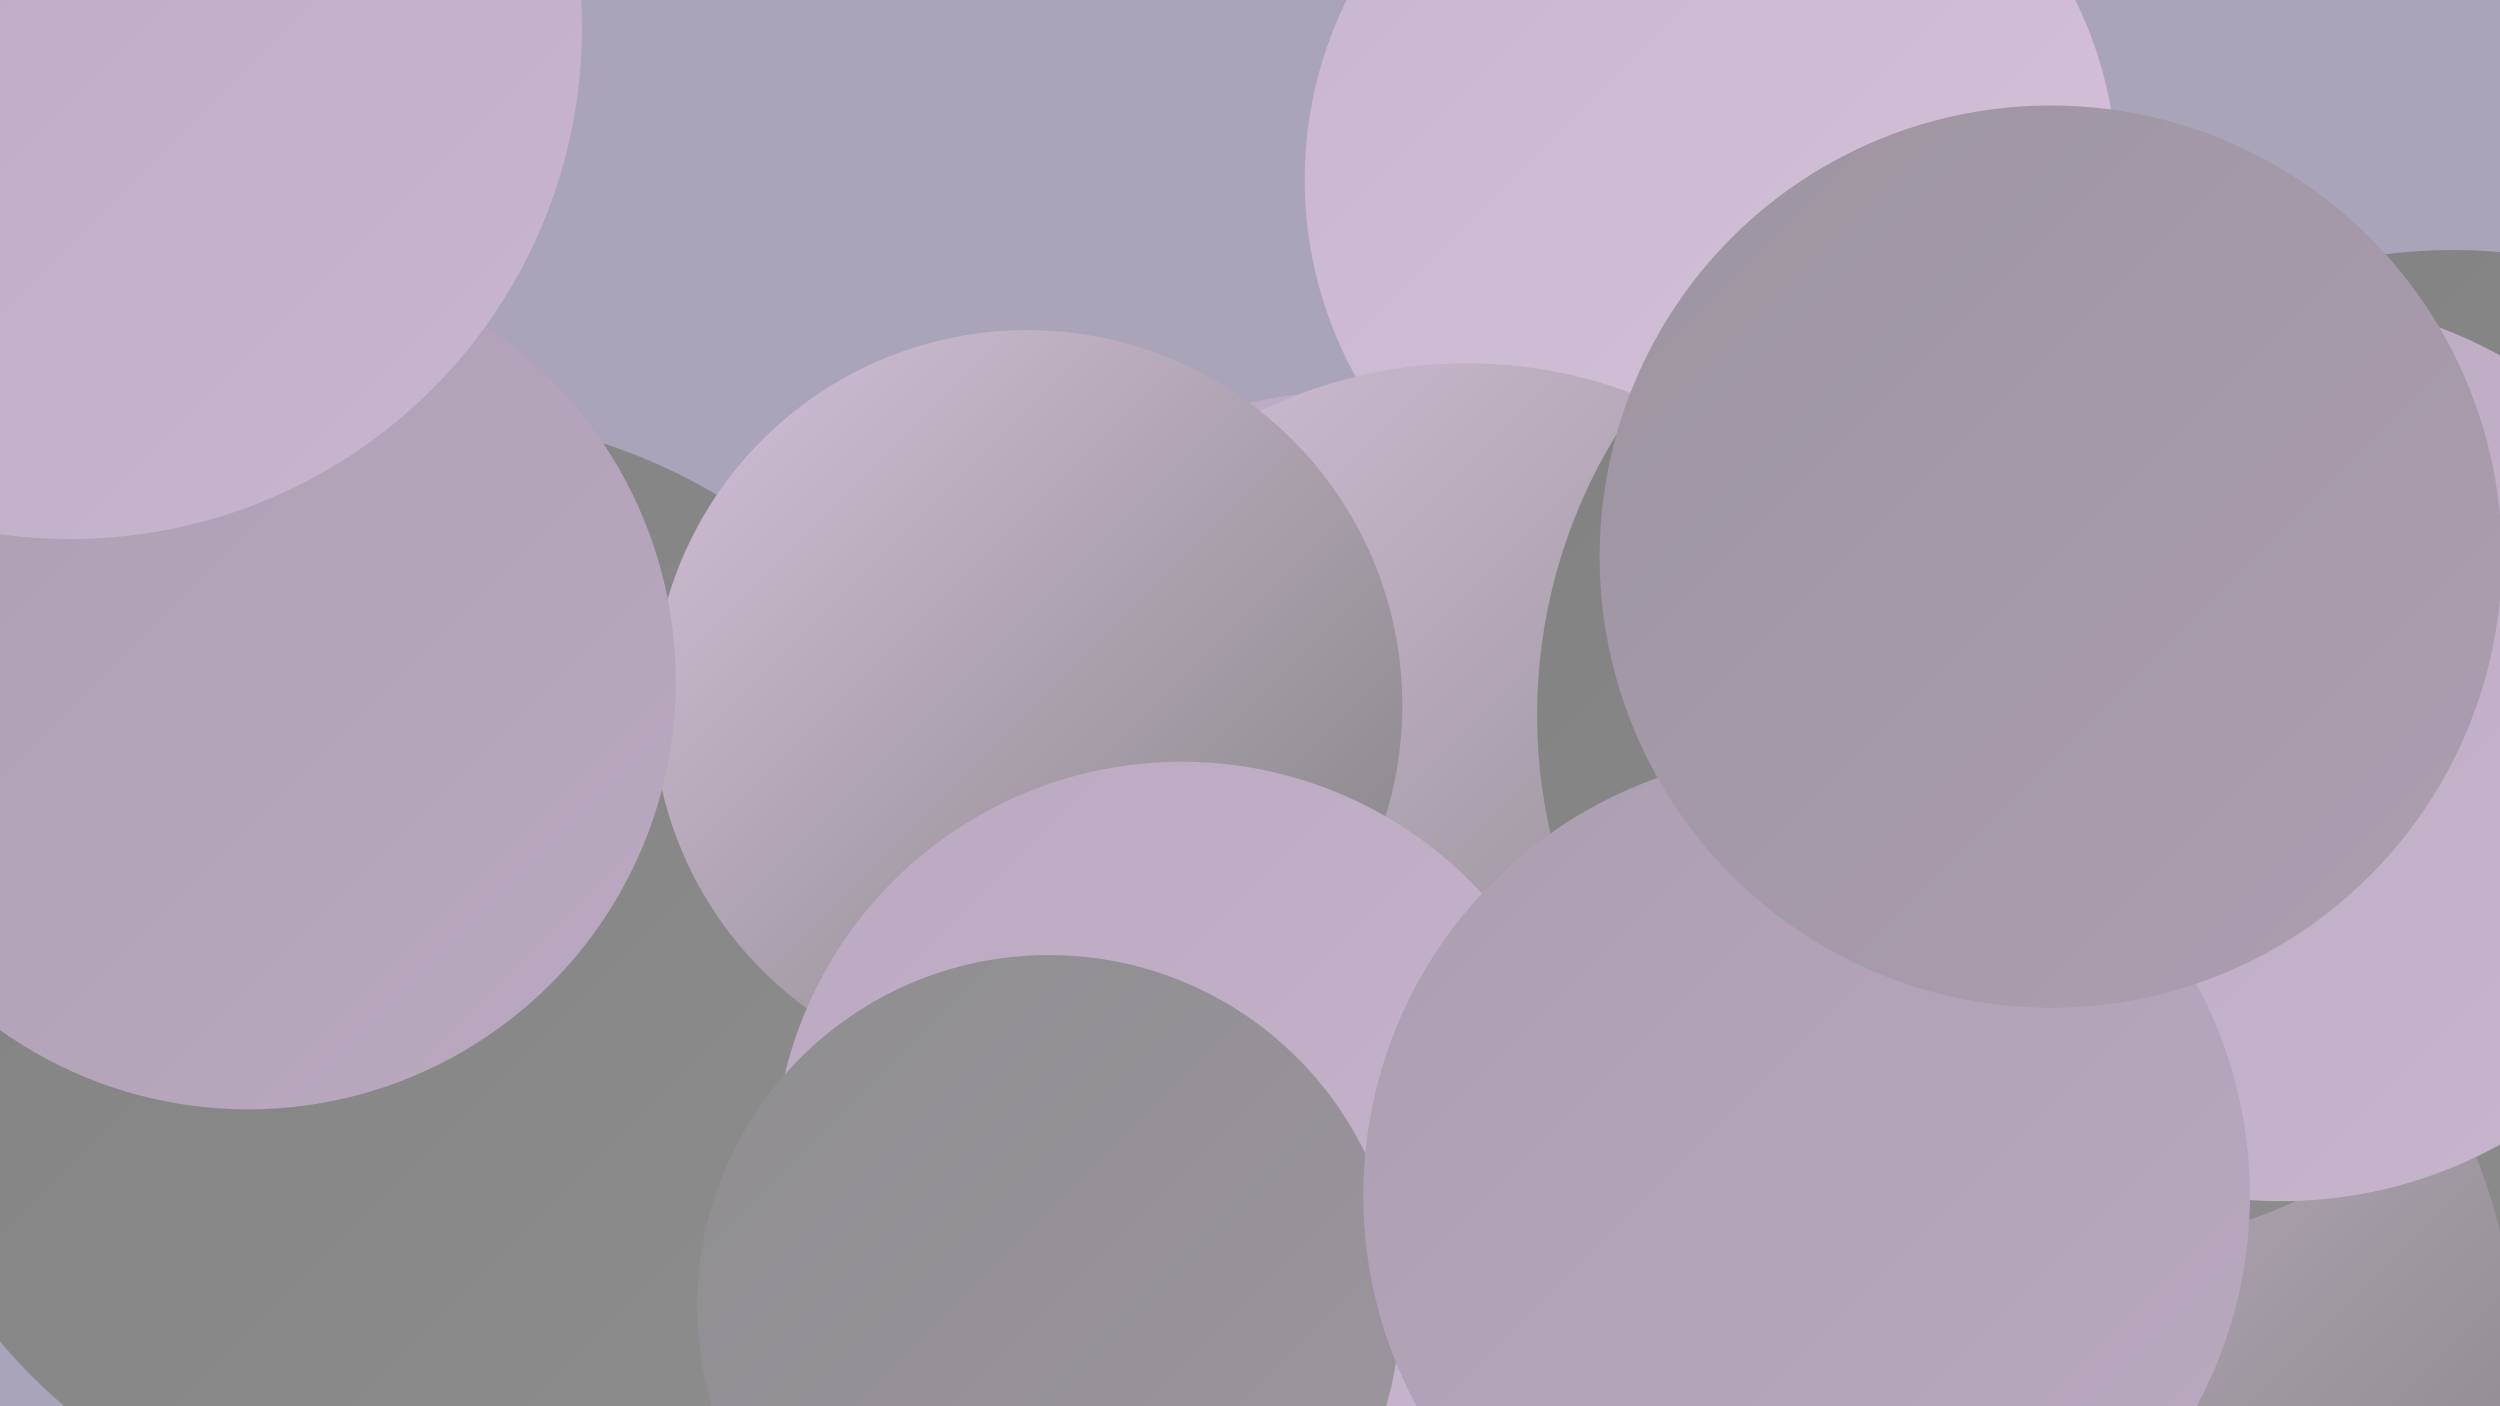 <?xml version="1.0" encoding="UTF-8"?><svg width="1280" height="720" xmlns="http://www.w3.org/2000/svg"><defs><linearGradient id="grad0" x1="0%" y1="0%" x2="100%" y2="100%"><stop offset="0%" style="stop-color:#818181;stop-opacity:1" /><stop offset="100%" style="stop-color:#8e8e8f;stop-opacity:1" /></linearGradient><linearGradient id="grad1" x1="0%" y1="0%" x2="100%" y2="100%"><stop offset="0%" style="stop-color:#8e8e8f;stop-opacity:1" /><stop offset="100%" style="stop-color:#9d95a0;stop-opacity:1" /></linearGradient><linearGradient id="grad2" x1="0%" y1="0%" x2="100%" y2="100%"><stop offset="0%" style="stop-color:#9d95a0;stop-opacity:1" /><stop offset="100%" style="stop-color:#ac9eb1;stop-opacity:1" /></linearGradient><linearGradient id="grad3" x1="0%" y1="0%" x2="100%" y2="100%"><stop offset="0%" style="stop-color:#ac9eb1;stop-opacity:1" /><stop offset="100%" style="stop-color:#baa9c0;stop-opacity:1" /></linearGradient><linearGradient id="grad4" x1="0%" y1="0%" x2="100%" y2="100%"><stop offset="0%" style="stop-color:#baa9c0;stop-opacity:1" /><stop offset="100%" style="stop-color:#c8b5ce;stop-opacity:1" /></linearGradient><linearGradient id="grad5" x1="0%" y1="0%" x2="100%" y2="100%"><stop offset="0%" style="stop-color:#c8b5ce;stop-opacity:1" /><stop offset="100%" style="stop-color:#d5c1da;stop-opacity:1" /></linearGradient><linearGradient id="grad6" x1="0%" y1="0%" x2="100%" y2="100%"><stop offset="0%" style="stop-color:#d5c1da;stop-opacity:1" /><stop offset="100%" style="stop-color:#818181;stop-opacity:1" /></linearGradient></defs><rect width="1280" height="720" fill="#a9a4b9" /><circle cx="154" cy="465" r="193" fill="url(#grad4)" /><circle cx="163" cy="538" r="216" fill="url(#grad3)" /><circle cx="1256" cy="408" r="280" fill="url(#grad0)" /><circle cx="876" cy="92" r="208" fill="url(#grad5)" /><circle cx="960" cy="642" r="207" fill="url(#grad1)" /><circle cx="1024" cy="691" r="263" fill="url(#grad6)" /><circle cx="685" cy="400" r="199" fill="url(#grad4)" /><circle cx="62" cy="410" r="274" fill="url(#grad6)" /><circle cx="424" cy="539" r="185" fill="url(#grad1)" /><circle cx="220" cy="501" r="288" fill="url(#grad0)" /><circle cx="751" cy="426" r="240" fill="url(#grad6)" /><circle cx="526" cy="361" r="192" fill="url(#grad6)" /><circle cx="1061" cy="366" r="274" fill="url(#grad0)" /><circle cx="605" cy="599" r="209" fill="url(#grad4)" /><circle cx="1168" cy="384" r="231" fill="url(#grad4)" /><circle cx="537" cy="669" r="180" fill="url(#grad1)" /><circle cx="127" cy="349" r="219" fill="url(#grad3)" /><circle cx="925" cy="612" r="227" fill="url(#grad3)" /><circle cx="36" cy="14" r="262" fill="url(#grad4)" /><circle cx="1050" cy="285" r="231" fill="url(#grad2)" /></svg>